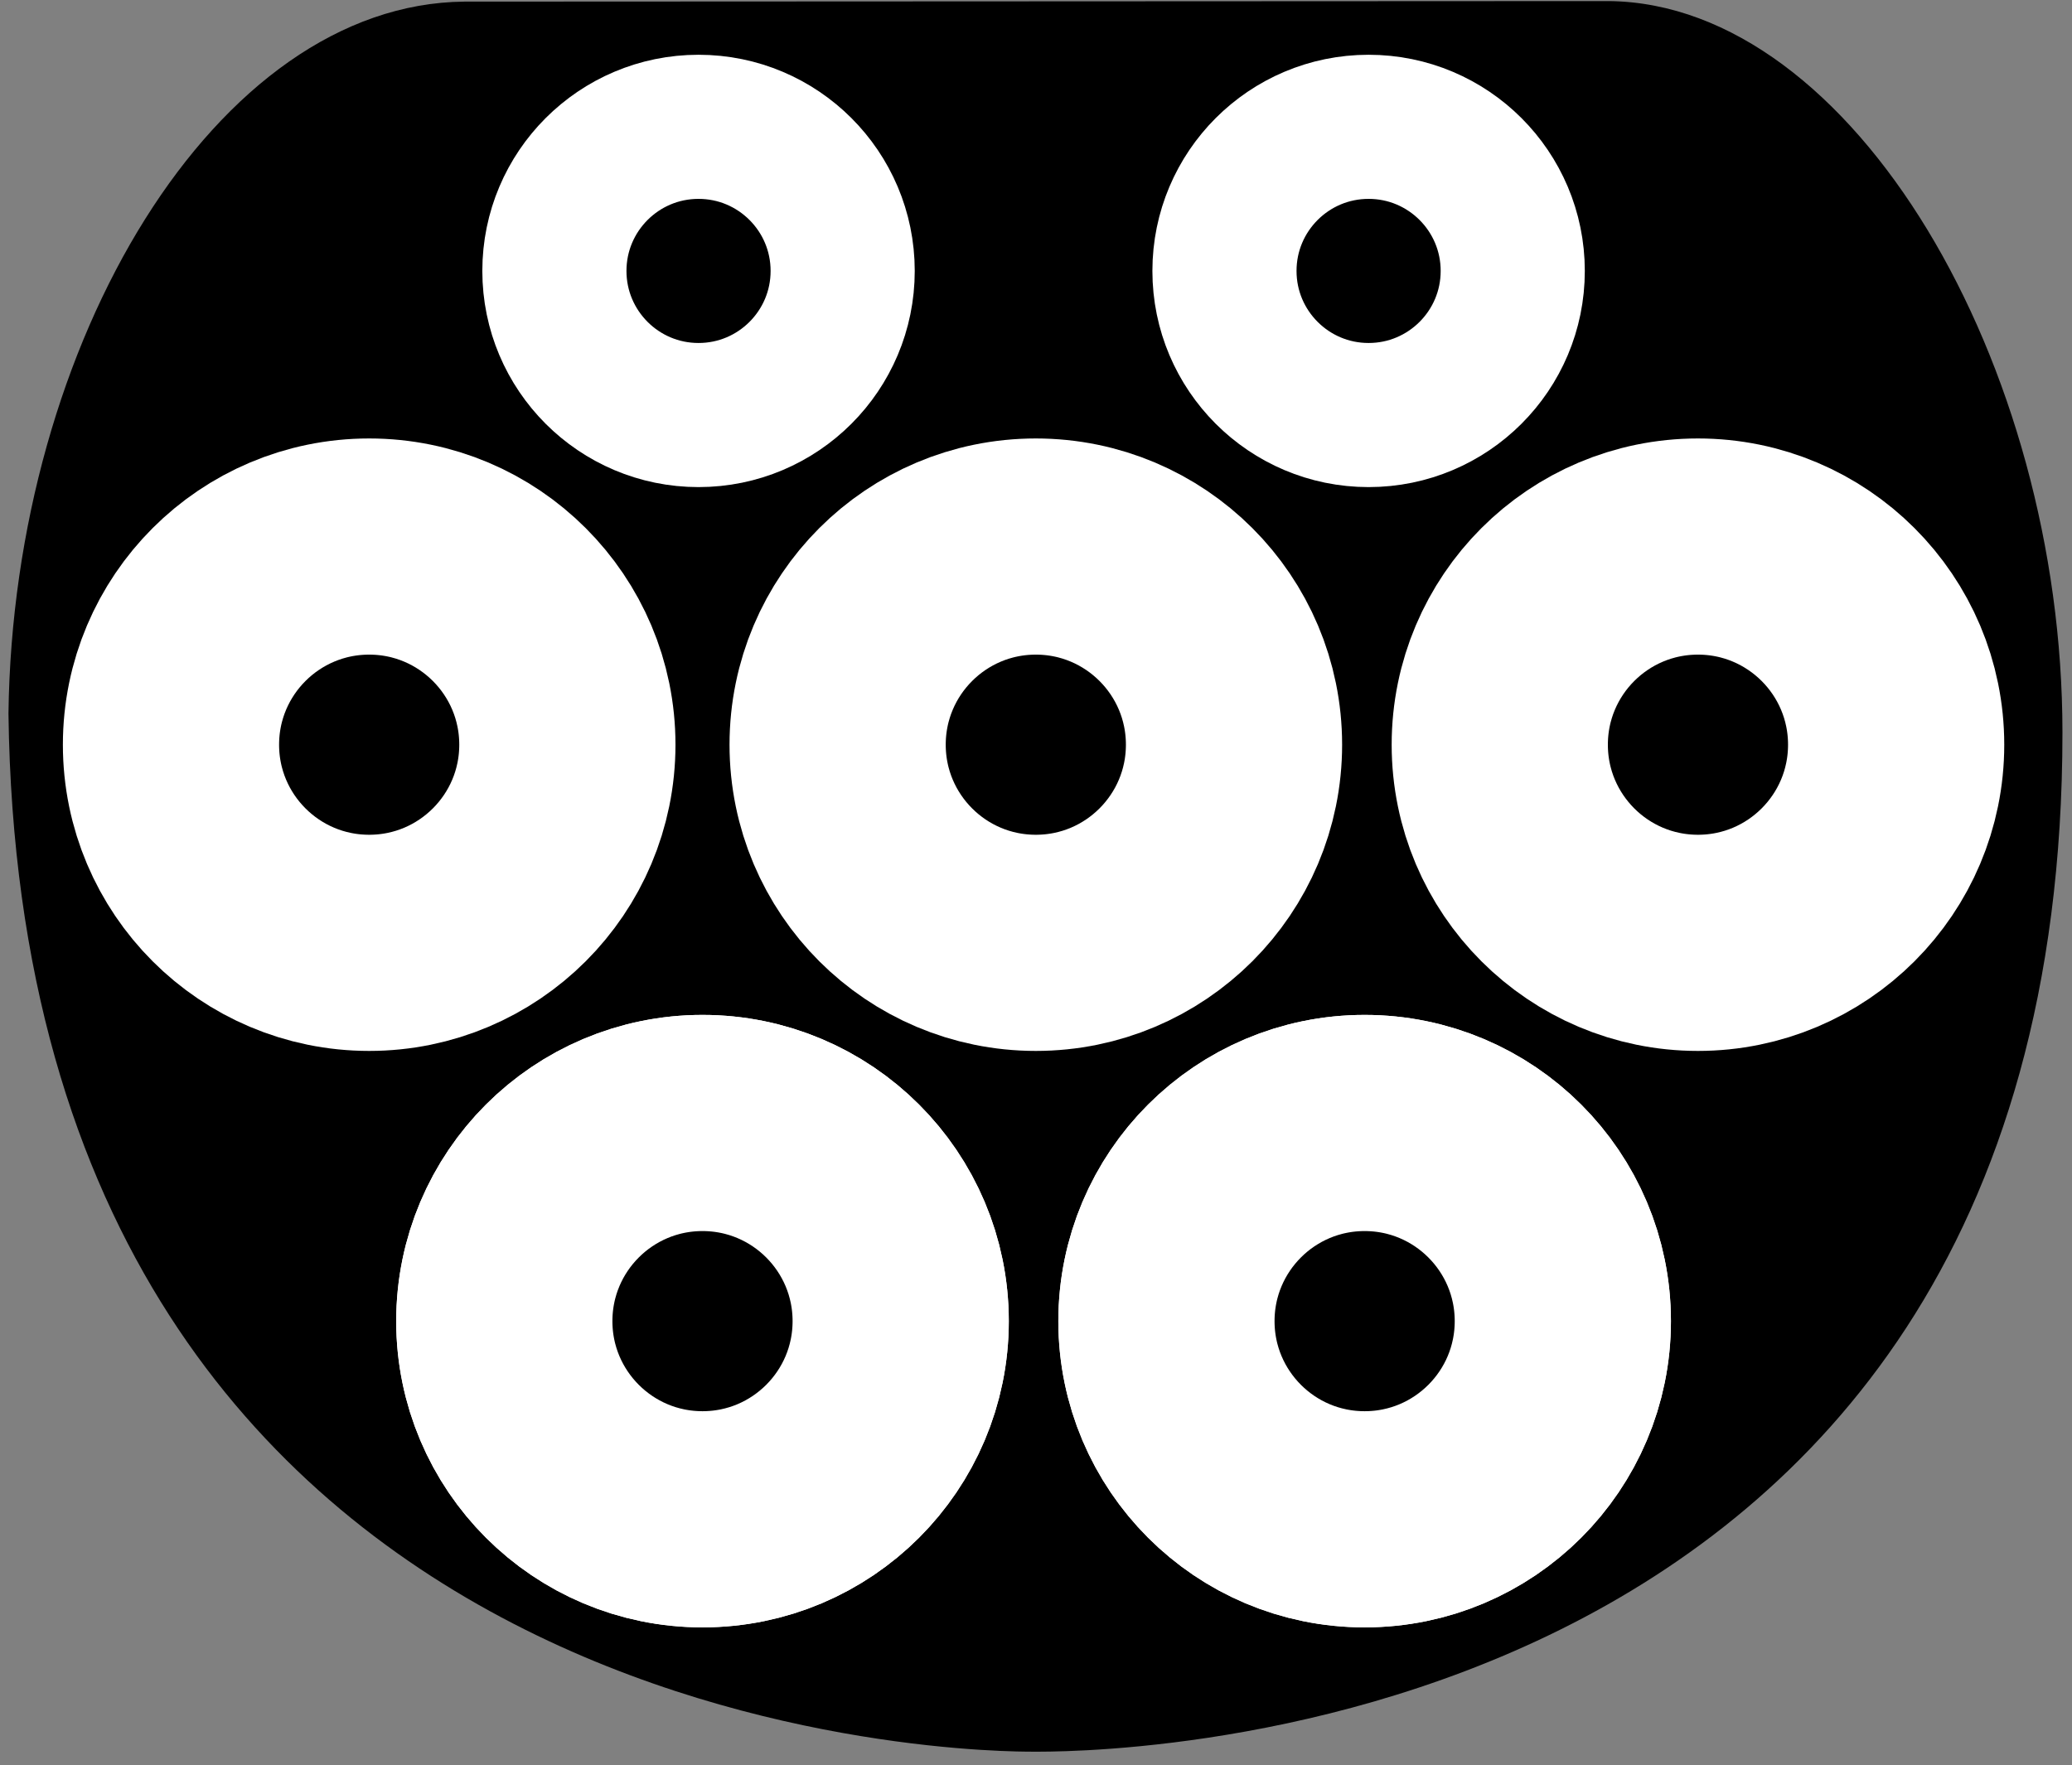<?xml version="1.0"?>
<svg width="115" height="98" xmlns="http://www.w3.org/2000/svg" xmlns:svg="http://www.w3.org/2000/svg">
 <rect width="100%" height="100%" fill="#808080" stroke="none"/>
 <!-- Created with Method Draw - http://github.com/duopixel/Method-Draw/ -->
 <g class="layer">
  <title>background</title>
  <g display="none" id="canvasGrid">
   <rect fill="url(#gridpattern)" height="100%" id="svg_2" stroke-width="0" width="100%" x="0" y="0"/>
  </g>
 </g>
 <g class="layer">
  <title>Layer 1</title>
  <path d="m25.77,0.09c-13.77,0.13 -25.04,18.89 -25.3,39.52c0.74,57.86 54.97,57.63 56.87,57.63c1.9,0 57.13,0.77 57.13,-56.58c0,-20.46 -11.61,-40.43 -25.15,-40.6" fill="#000000" id="svg_17" stroke="#ffffff" stroke-width="0"/>
  <ellipse cx="57.49" cy="41.34" fill="#000000" id="svg_3" rx="11" ry="11" stroke="#ffffff" stroke-width="12"/>
  <ellipse cx="94.24" cy="41.34" fill="#000000" id="svg_4" rx="11" ry="11" stroke="#ffffff" stroke-width="12"/>
  <ellipse cx="20.49" cy="41.34" fill="#000000" id="svg_5" rx="11" ry="11" stroke="#ffffff" stroke-width="12"/>
  <ellipse cx="75.74" cy="73.34" fill="#000000" id="svg_6" rx="11" ry="11" stroke="#ffffff" stroke-width="12"/>
  <ellipse cx="38.99" cy="73.34" fill="#000000" id="svg_7" rx="11" ry="11" stroke="#ffffff" stroke-width="12"/>
  <ellipse cx="38.77" cy="15.04" fill="#000000" id="svg_8" rx="8" ry="8" stroke="#ffffff" stroke-width="8"/>
  <ellipse cx="75.96" cy="15.04" fill="#000000" id="svg_9" rx="8" ry="8" stroke="#ffffff" stroke-width="8"/>
  <ellipse cx="75.74" cy="73.34" fill="#000000" id="svg_10" rx="11" ry="11" stroke="#ffffff" stroke-width="12"/>
  <ellipse cx="38.99" cy="73.34" fill="#000000" id="svg_15" rx="11" ry="11" stroke="#ffffff" stroke-width="12"/>
  <polyline fill="none" id="svg_11" points="91.5,0 91.5,0 91.5,0 " stroke="#ffffff" stroke-linecap="round" stroke-width="0"/>
  <polyline fill="none" id="svg_12" points="23.5,0 23.5,0 23.5,0 " stroke="#ffffff" stroke-linecap="round" stroke-width="0"/>
  <polyline fill="none" id="svg_13" points="0,40 0,40 0,40 " stroke="#ffffff" stroke-linecap="round" stroke-width="0"/>
  <polyline fill="none" id="svg_14" points="55,98 55,98 55,98 " stroke="#ffffff" stroke-linecap="round" stroke-width="0"/>
 </g>
</svg>